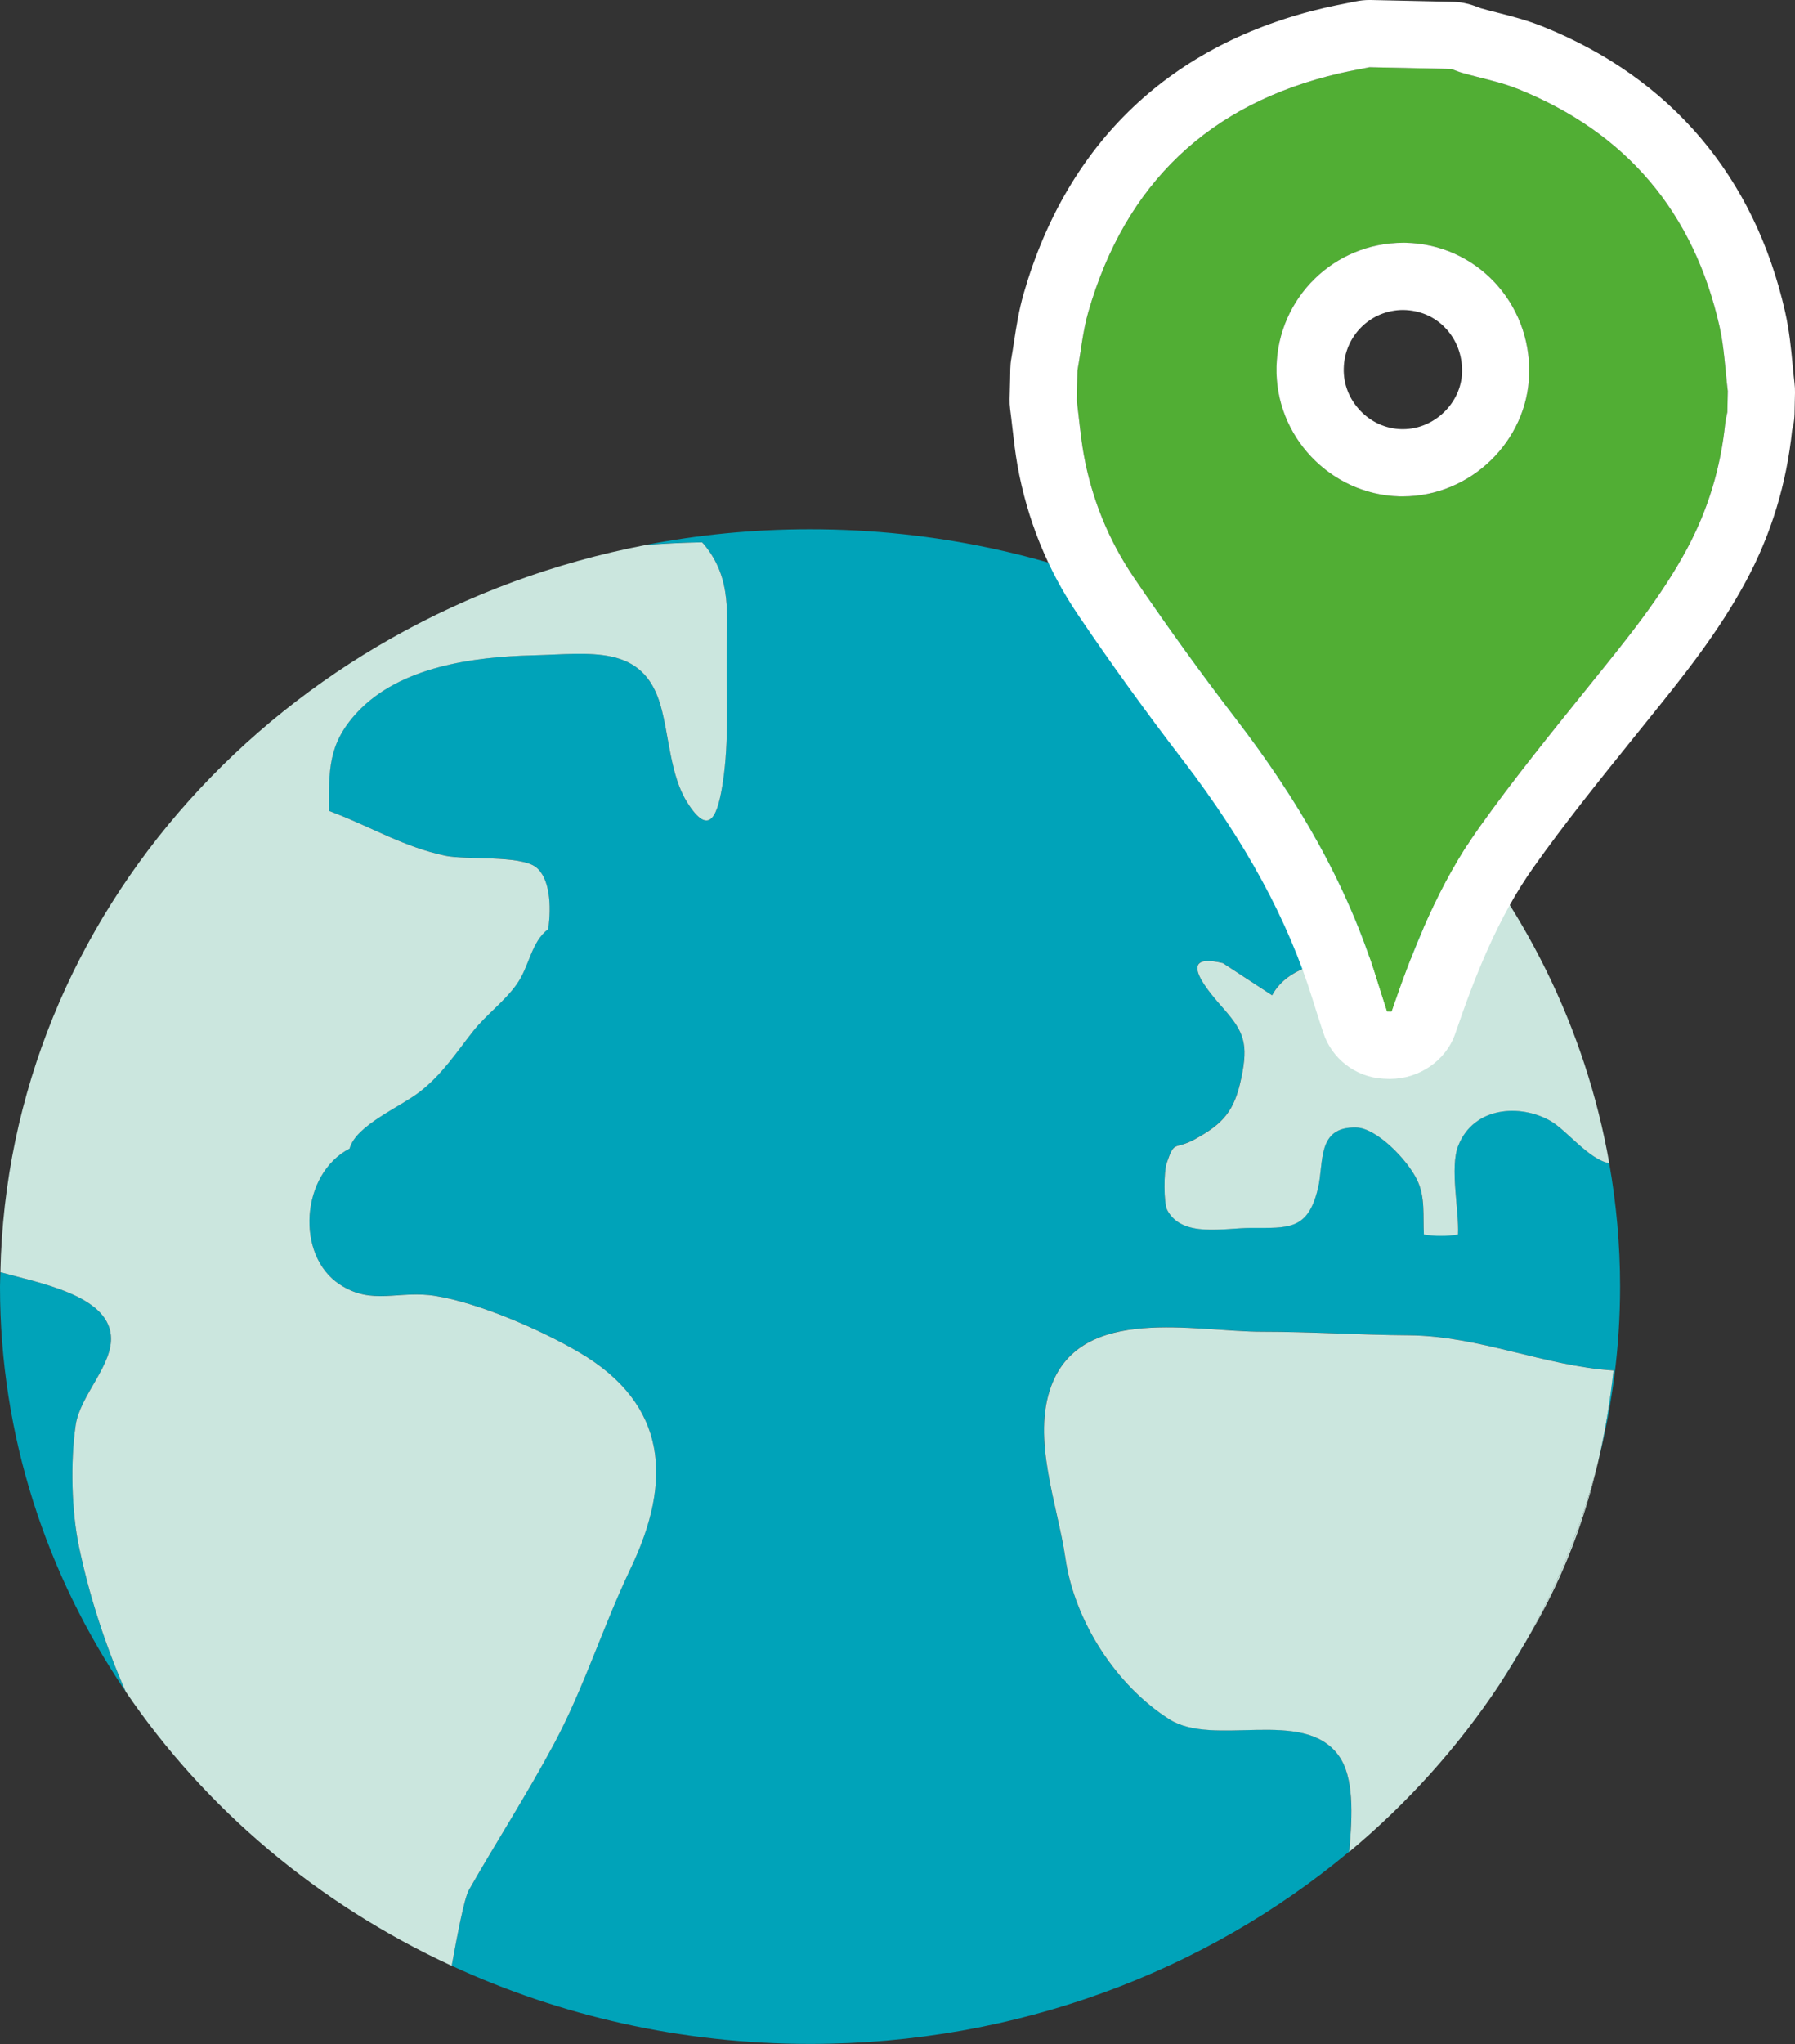 <?xml version="1.0" encoding="utf-8"?>
<!-- Generator: Adobe Illustrator 16.0.0, SVG Export Plug-In . SVG Version: 6.00 Build 0)  -->
<!DOCTYPE svg PUBLIC "-//W3C//DTD SVG 1.1//EN" "http://www.w3.org/Graphics/SVG/1.1/DTD/svg11.dtd">
<svg version="1.1" id="Calque_1" xmlns="http://www.w3.org/2000/svg" xmlns:xlink="http://www.w3.org/1999/xlink" x="0px" y="0px"
	 width="40.072px" height="45.602px" viewBox="0 0 40.072 45.602" enable-background="new 0 0 40.072 45.602" xml:space="preserve">
<rect x="0" y="0" width="40.072" height="45.602" fill="#333333" stroke="none"/>
<g>
	<g>
		<path fill="#00A3B9" d="M1.69,31.792c0.097-0.664,0.848-1.349,0.785-2.002c-0.087-0.895-1.582-1.162-2.466-1.407
			C0.007,28.49,0,28.598,0,28.705c0,3.325,1.033,6.423,2.808,9.038c-0.462-1.046-0.813-2.13-1.044-3.234
			C1.596,33.708,1.57,32.612,1.69,31.792z"/>
		<path fill="#00A3B9" d="M29.875,39.156c-0.786-1.065-2.777-0.171-3.771-0.8c-1.187-0.752-2.119-2.186-2.322-3.598
			c-0.17-1.171-0.758-2.663-0.313-3.846c0.678-1.811,3.191-1.203,4.708-1.203c1.103,0,2.188,0.073,3.278,0.08
			c1.569,0.013,3.022,0.688,4.563,0.785c-0.076,0.7-0.19,1.388-0.35,2.066c0.323-1.264,0.499-2.581,0.499-3.937
			c0-0.938-0.085-1.854-0.242-2.753c-0.463-0.087-0.953-0.742-1.322-0.949c-0.66-0.373-1.7-0.325-2.05,0.558
			c-0.192,0.487,0.022,1.448-0.005,1.982c-0.226,0.04-0.535,0.04-0.762,0c-0.023-0.423,0.033-0.825-0.146-1.208
			c-0.219-0.462-0.909-1.166-1.358-1.18c-0.899-0.027-0.722,0.791-0.862,1.363c-0.227,0.927-0.645,0.877-1.494,0.877
			c-0.599,0-1.537,0.228-1.869-0.397c-0.084-0.157-0.074-0.868-0.016-1.04c0.184-0.545,0.168-0.289,0.628-0.539
			c0.646-0.352,0.89-0.638,1.042-1.374c0.158-0.759,0.06-1.023-0.392-1.536c-0.296-0.336-1.154-1.295-0.021-1.022l1.1,0.719
			c0.534-1.013,2.427-0.856,3.444-0.81c0.28-1.291-1.02-0.693-1.408-1.422c-0.399-0.754,0.502-1.874,1.106-2
			c0.146-0.031,0.302-0.047,0.464-0.053c-3.316-3.732-8.32-6.111-13.921-6.111c-1.262,0-2.494,0.121-3.684,0.353
			c0.417-0.035,0.843-0.056,1.273-0.063c0.013,0.015,0.027,0.028,0.041,0.043c0.643,0.772,0.508,1.582,0.508,2.556
			c0,0.903,0.05,1.835-0.079,2.718c-0.11,0.758-0.293,1.3-0.805,0.479c-0.377-0.601-0.398-1.482-0.59-2.153
			c-0.394-1.382-1.561-1.154-2.852-1.122c-1.322,0.034-2.968,0.248-3.923,1.274c-0.661,0.71-0.63,1.301-0.628,2.197
			c0.048,0.019,0.097,0.036,0.146,0.057c0.82,0.318,1.538,0.75,2.445,0.943c0.461,0.099,1.678-0.018,2.029,0.256
			c0.311,0.242,0.347,0.855,0.274,1.381c-0.391,0.292-0.415,0.834-0.713,1.244c-0.275,0.38-0.667,0.662-0.96,1.029
			c-0.384,0.484-0.681,0.951-1.178,1.344c-0.449,0.355-1.439,0.752-1.584,1.28c-1.088,0.561-1.214,2.378-0.222,3.03
			c0.732,0.48,1.304,0.123,2.142,0.258c0.955,0.151,2.332,0.747,3.204,1.258c1.99,1.166,2.078,2.877,1.156,4.809
			c-0.63,1.318-1.042,2.661-1.71,3.914c-0.607,1.135-1.271,2.158-1.907,3.275c-0.101,0.178-0.25,0.955-0.383,1.688
			c2.413,1.115,5.128,1.744,8.001,1.744c4.622,0,8.837-1.622,12.034-4.288C30.193,40.476,30.23,39.634,29.875,39.156z"/>
		<path fill="#00A3B9" d="M33.47,37.585c0.207-0.314,0.404-0.634,0.59-0.961C33.875,36.939,33.677,37.261,33.47,37.585z"/>
		<path fill="#CBE6DE" d="M30.435,19.974c0.389,0.729,1.688,0.131,1.408,1.422c-1.018-0.047-2.91-0.203-3.444,0.81l-1.1-0.719
			c-1.133-0.272-0.274,0.687,0.021,1.022c0.451,0.513,0.55,0.777,0.392,1.536c-0.152,0.736-0.396,1.022-1.042,1.374
			c-0.46,0.25-0.444-0.006-0.628,0.539c-0.059,0.172-0.068,0.883,0.016,1.04c0.332,0.625,1.271,0.397,1.869,0.397
			c0.85,0,1.268,0.05,1.494-0.877c0.141-0.572-0.037-1.391,0.862-1.363c0.449,0.014,1.14,0.718,1.358,1.18
			c0.18,0.383,0.123,0.785,0.146,1.208c0.227,0.04,0.536,0.04,0.762,0c0.027-0.534-0.188-1.495,0.005-1.982
			c0.35-0.883,1.39-0.931,2.05-0.558c0.369,0.207,0.859,0.862,1.322,0.949c-0.531-3.021-1.916-5.773-3.922-8.031
			c-0.162,0.006-0.318,0.021-0.464,0.053C30.937,18.1,30.036,19.22,30.435,19.974z"/>
		<path fill="#CBE6DE" d="M34.25,36.297c0.681-1.188,1.128-2.405,1.42-3.655c-0.358,1.404-0.902,2.739-1.61,3.982
			C34.125,36.514,34.189,36.406,34.25,36.297z"/>
		<path fill="#CBE6DE" d="M35.67,32.642c0.159-0.679,0.273-1.366,0.35-2.066c-1.541-0.098-2.994-0.772-4.563-0.785
			c-1.09-0.007-2.176-0.08-3.278-0.08c-1.517,0-4.03-0.607-4.708,1.203c-0.445,1.183,0.143,2.675,0.313,3.846
			c0.203,1.412,1.136,2.846,2.322,3.598c0.993,0.629,2.984-0.266,3.771,0.8c0.354,0.478,0.317,1.319,0.243,2.157
			c1.3-1.082,2.43-2.339,3.352-3.729c0.207-0.324,0.404-0.646,0.59-0.961C34.768,35.381,35.312,34.046,35.67,32.642z"/>
		<path fill="#CBE6DE" d="M12.374,38.894c0.668-1.253,1.081-2.596,1.71-3.914c0.922-1.932,0.833-3.643-1.156-4.809
			c-0.872-0.511-2.25-1.106-3.204-1.258c-0.838-0.135-1.41,0.223-2.142-0.258c-0.992-0.652-0.866-2.47,0.222-3.03
			c0.145-0.528,1.135-0.925,1.584-1.28c0.497-0.393,0.794-0.859,1.178-1.344c0.293-0.367,0.685-0.649,0.96-1.029
			c0.298-0.41,0.323-0.952,0.713-1.244c0.073-0.525,0.036-1.139-0.274-1.381c-0.351-0.273-1.567-0.157-2.029-0.256
			c-0.907-0.193-1.625-0.625-2.445-0.943c-0.048-0.021-0.097-0.038-0.146-0.057c-0.001-0.896-0.033-1.487,0.628-2.197
			c0.955-1.026,2.602-1.24,3.923-1.274c1.292-0.032,2.458-0.26,2.852,1.122c0.191,0.671,0.213,1.553,0.59,2.153
			c0.512,0.82,0.694,0.278,0.805-0.479c0.129-0.883,0.079-1.814,0.079-2.718c0-0.974,0.134-1.783-0.508-2.556
			c-0.013-0.015-0.027-0.028-0.041-0.043c-0.431,0.008-0.856,0.028-1.273,0.063C6.289,13.729,0.169,20.376,0.009,28.383
			c0.884,0.245,2.379,0.513,2.466,1.407c0.063,0.653-0.688,1.338-0.785,2.002c-0.12,0.82-0.094,1.916,0.074,2.717
			c0.232,1.104,0.583,2.188,1.044,3.234c1.773,2.61,4.29,4.736,7.275,6.114c0.134-0.733,0.283-1.511,0.383-1.688
			C11.103,41.052,11.767,40.028,12.374,38.894z M6.947,17.95c-0.007-0.004-0.015-0.007-0.021-0.01
			C6.932,17.943,6.939,17.946,6.947,17.95z M4.811,17.587c0.012,0,0.024,0,0.038,0C4.835,17.587,4.823,17.587,4.811,17.587z
			 M5.231,17.59c0.015,0,0.03,0.002,0.045,0.002C5.261,17.592,5.246,17.59,5.231,17.59z M5.654,17.631
			c0.016,0.001,0.031,0.004,0.047,0.007C5.686,17.635,5.67,17.632,5.654,17.631z M6.078,17.706c0.015,0.004,0.03,0.006,0.045,0.009
			C6.108,17.712,6.093,17.71,6.078,17.706z M6.501,17.812c0.013,0.003,0.025,0.006,0.037,0.011
			C6.527,17.817,6.514,17.814,6.501,17.812z"/>
	</g>
	<g>
		<path fill-rule="evenodd" clip-rule="evenodd" fill="#51AE34" d="M38.572,8.725c-0.004,0.156-0.006,0.313-0.01,0.47
			c-0.017,0.084-0.039,0.167-0.048,0.253c-0.102,0.988-0.382,1.921-0.853,2.797c-0.584,1.088-1.362,2.034-2.133,2.99
			c-0.855,1.063-1.72,2.122-2.51,3.233c-0.887,1.246-1.456,2.661-1.951,4.104c-0.035-0.001-0.07-0.001-0.104-0.003
			c-0.077-0.238-0.155-0.477-0.229-0.717c-0.662-2.144-1.78-4.036-3.139-5.807c-0.793-1.033-1.557-2.09-2.286-3.167
			c-0.563-0.831-0.94-1.759-1.118-2.754c-0.068-0.392-0.102-0.789-0.152-1.185c0.006-0.227,0.01-0.452,0.015-0.679
			c0.079-0.434,0.12-0.877,0.241-1.298c0.828-2.872,2.701-4.653,5.617-5.328c0.219-0.05,0.439-0.09,0.66-0.135
			c0.609,0.013,1.219,0.025,1.828,0.039c0.08,0.028,0.158,0.063,0.24,0.086c0.415,0.119,0.846,0.199,1.245,0.359
			c2.427,0.975,3.927,2.755,4.503,5.303C38.494,7.756,38.513,8.244,38.572,8.725z M28.498,8.181
			c-0.039,1.55,1.202,2.854,2.752,2.894c1.534,0.039,2.85-1.203,2.889-2.73c0.041-1.595-1.193-2.9-2.764-2.928
			C29.816,5.39,28.537,6.619,28.498,8.181z"/>
		<path fill="#FFFFFF" d="M30.572,1.5c0.609,0.013,1.219,0.025,1.828,0.039c0.08,0.028,0.158,0.063,0.24,0.086
			c0.415,0.119,0.846,0.199,1.245,0.359c2.427,0.975,3.927,2.755,4.503,5.303c0.105,0.469,0.125,0.957,0.184,1.438
			c-0.004,0.156-0.006,0.313-0.01,0.47c-0.017,0.084-0.039,0.167-0.048,0.253c-0.102,0.988-0.382,1.921-0.853,2.797
			c-0.584,1.088-1.362,2.034-2.133,2.99c-0.855,1.063-1.72,2.122-2.51,3.233c-0.887,1.246-1.456,2.661-1.951,4.104
			c-0.035-0.001-0.07-0.001-0.104-0.003c-0.077-0.238-0.155-0.477-0.229-0.717c-0.662-2.144-1.78-4.036-3.139-5.807
			c-0.793-1.033-1.557-2.09-2.286-3.167c-0.563-0.831-0.94-1.759-1.118-2.754c-0.068-0.392-0.102-0.789-0.152-1.185
			c0.006-0.227,0.01-0.452,0.015-0.679c0.079-0.434,0.12-0.877,0.241-1.298c0.828-2.872,2.701-4.653,5.617-5.328
			C30.13,1.585,30.351,1.545,30.572,1.5 M31.32,11.075c1.504,0,2.78-1.228,2.818-2.731c0.041-1.595-1.193-2.9-2.764-2.928
			c-0.017,0-0.033,0-0.049,0c-1.537,0-2.789,1.22-2.828,2.765c-0.039,1.55,1.202,2.854,2.752,2.894
			C31.273,11.075,31.296,11.075,31.32,11.075 M30.572,0c-0.101,0-0.201,0.01-0.299,0.03l-0.205,0.041
			c-0.164,0.032-0.327,0.064-0.489,0.102c-3.428,0.793-5.752,2.997-6.726,6.375c-0.109,0.379-0.165,0.744-0.214,1.066
			C22.62,7.74,22.6,7.866,22.578,7.992c-0.015,0.078-0.022,0.157-0.024,0.237l-0.004,0.229l-0.011,0.444
			c-0.002,0.077,0.002,0.153,0.012,0.229c0.017,0.124,0.03,0.249,0.045,0.373c0.033,0.294,0.067,0.588,0.118,0.879
			c0.216,1.207,0.671,2.328,1.354,3.337c0.736,1.087,1.523,2.177,2.339,3.239c1.404,1.831,2.352,3.577,2.895,5.336
			c0.063,0.205,0.13,0.408,0.195,0.611l0.041,0.125c0.19,0.589,0.723,1,1.341,1.035l0.128,0.005c0.01,0,0.019,0,0.028,0
			c0.641,0,1.245-0.405,1.453-1.012c0.432-1.259,0.944-2.582,1.755-3.721c0.694-0.978,1.475-1.946,2.229-2.882l0.226-0.28
			l0.111-0.138c0.764-0.947,1.553-1.925,2.175-3.084c0.557-1.036,0.901-2.164,1.023-3.353l0.027-0.115
			c0.017-0.083,0.025-0.168,0.028-0.254l0.005-0.243l0.005-0.226c0.001-0.073-0.002-0.146-0.011-0.219
			c-0.017-0.137-0.03-0.275-0.043-0.413c-0.034-0.355-0.073-0.758-0.166-1.172c-0.683-3.019-2.553-5.219-5.408-6.366
			c-0.361-0.145-0.713-0.234-1.023-0.313c-0.123-0.031-0.245-0.062-0.366-0.097L33.02,0.169L32.9,0.125
			c-0.149-0.053-0.308-0.082-0.467-0.085L30.603,0C30.592,0,30.583,0,30.572,0L30.572,0z M31.32,9.575l-0.032,0
			c-0.35-0.009-0.677-0.156-0.923-0.415s-0.377-0.593-0.367-0.942c0.018-0.73,0.602-1.303,1.328-1.303
			c0.372,0.006,0.697,0.148,0.938,0.4c0.252,0.263,0.385,0.614,0.375,0.99C32.621,8.994,32.017,9.575,31.32,9.575L31.32,9.575z"/>
	</g>
</g>
</svg>
